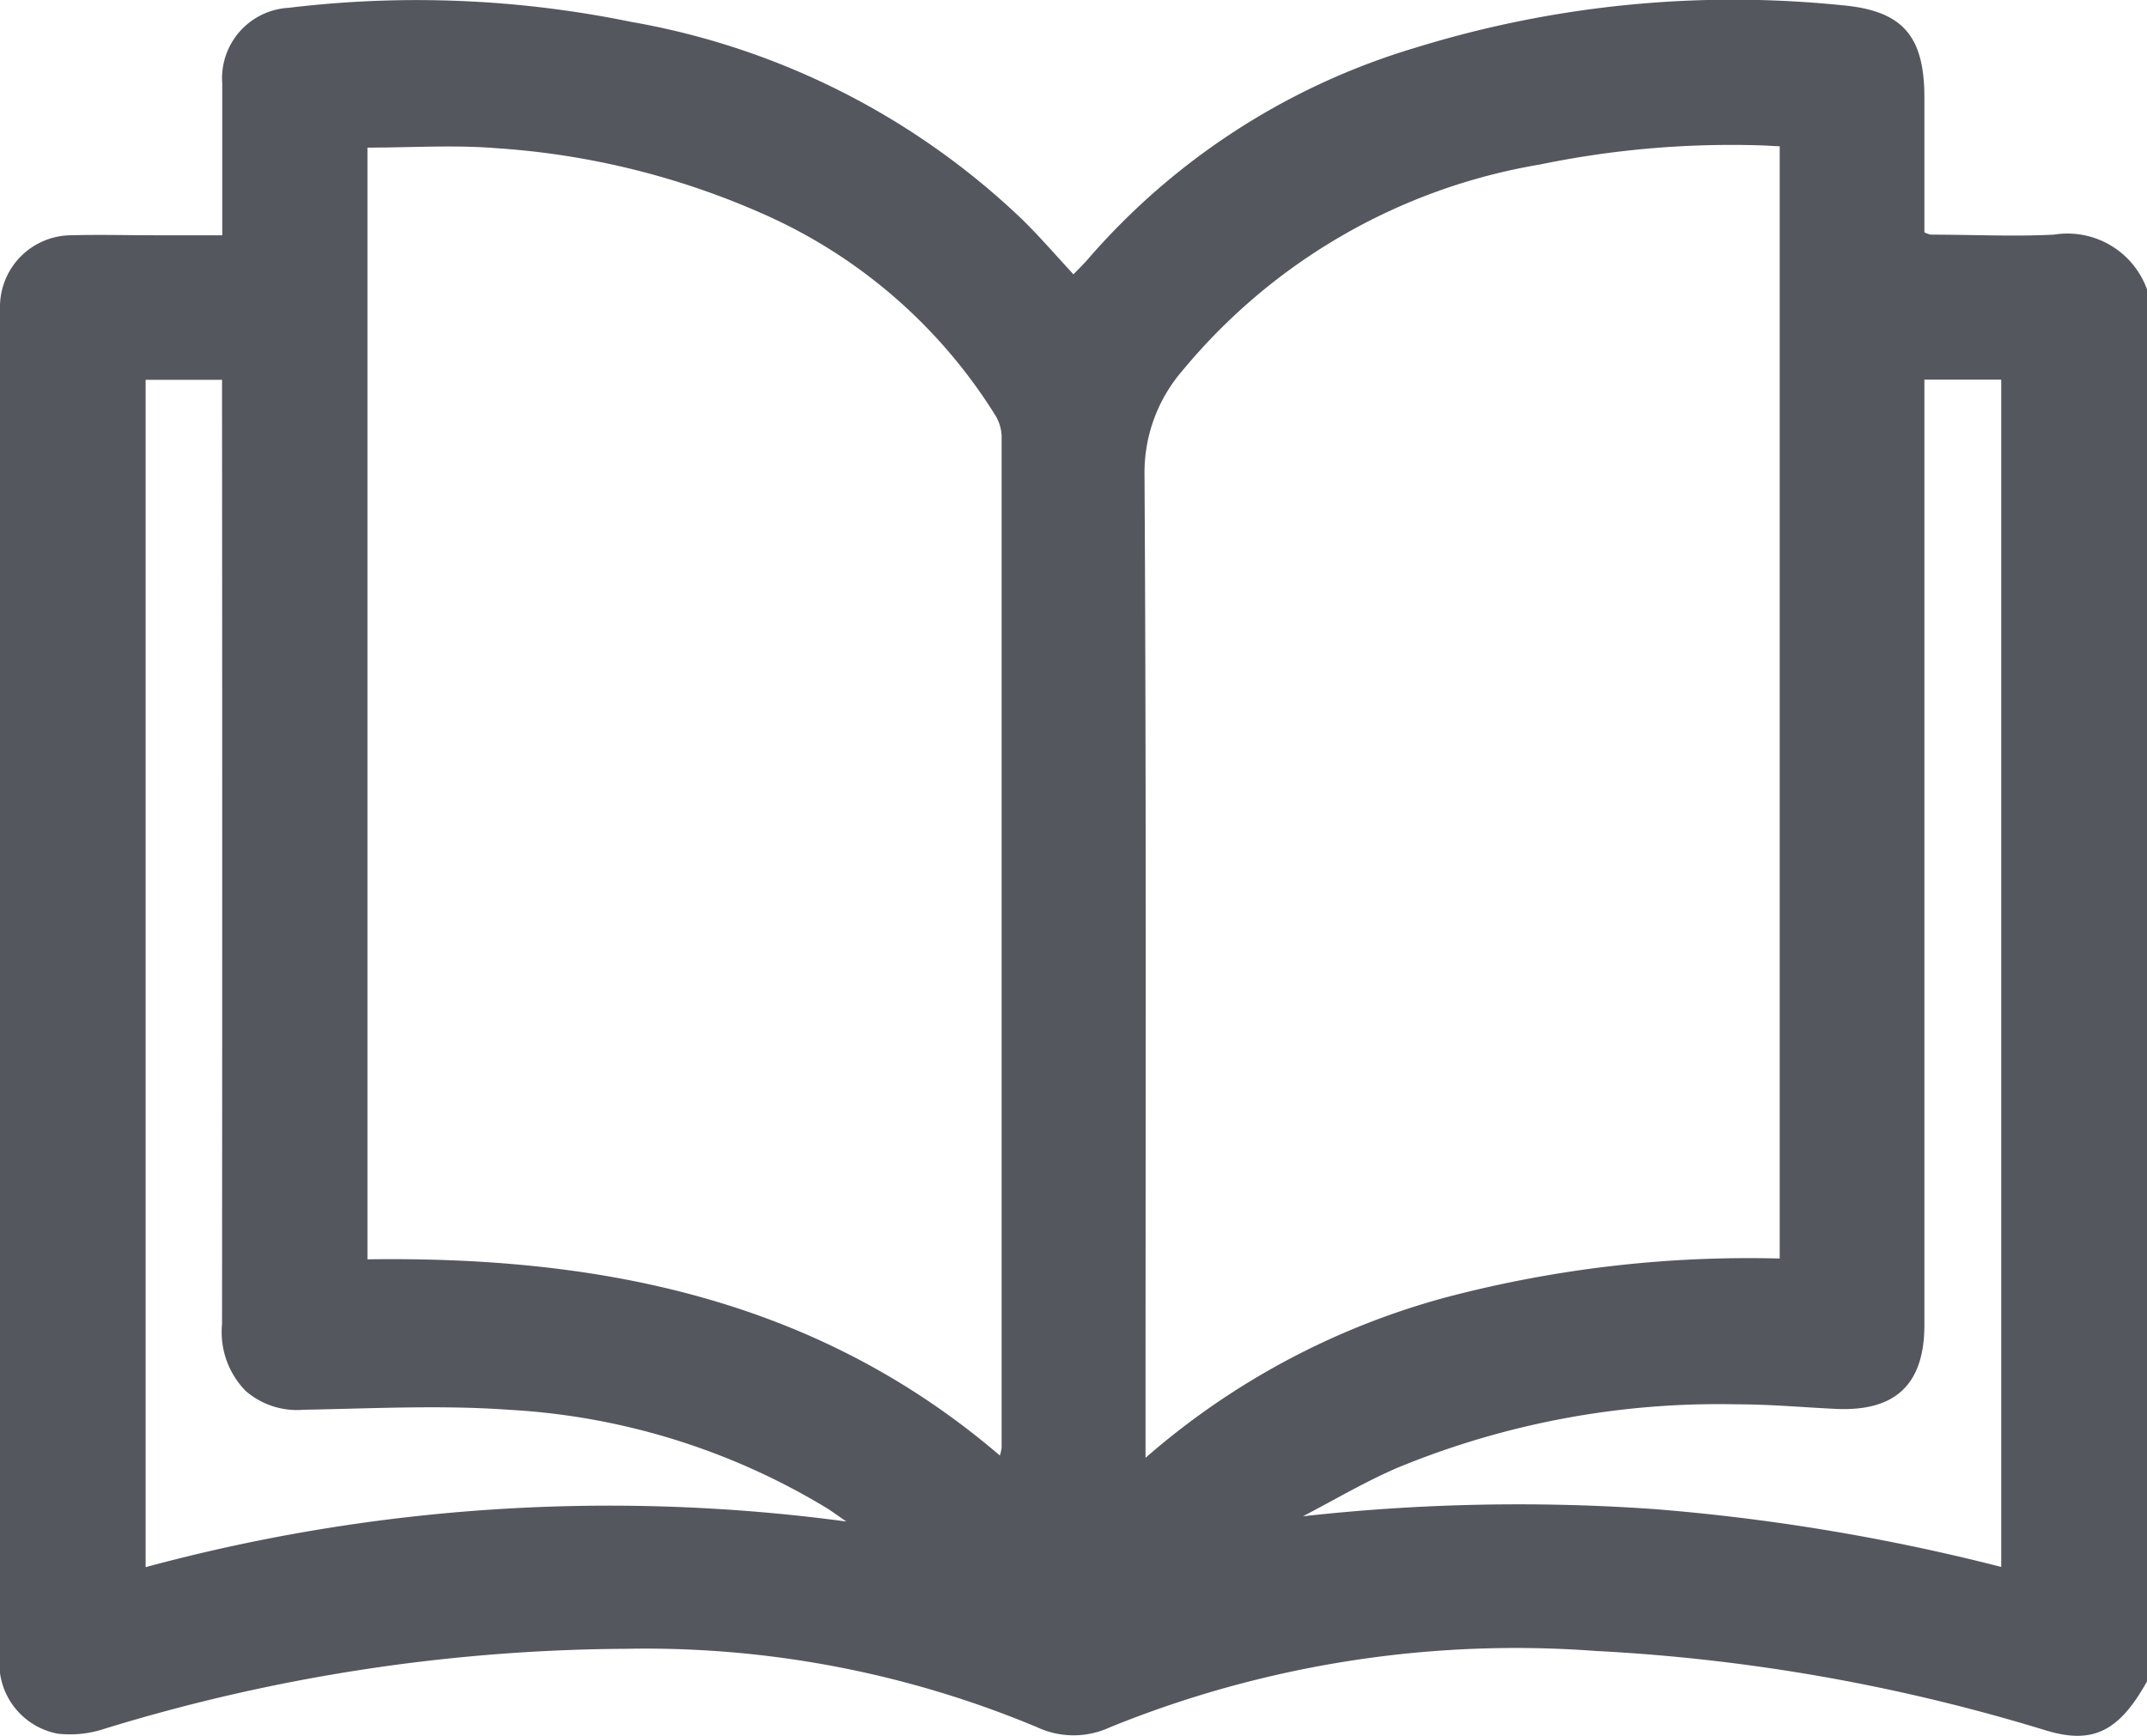 <svg id="Groupe_34" data-name="Groupe 34" xmlns="http://www.w3.org/2000/svg" xmlns:xlink="http://www.w3.org/1999/xlink" width="29.677" height="24" viewBox="0 0 29.677 24">
  <g id="Groupe_33" data-name="Groupe 33">
    <path id="Tracé_34" data-name="Tracé 34" d="M29.677,4V23.247c-.383.687-.744.875-1.393.679a25.684,25.684,0,0,0-6.225-1.1,14.9,14.9,0,0,0-6.716,1.055,1.192,1.192,0,0,1-1.006,0,14.018,14.018,0,0,0-5.673-1.085A24.97,24.97,0,0,0,1.45,23.9,1.514,1.514,0,0,1,.8,23.97a.991.991,0,0,1-.8-1.11Q0,13.616,0,4.372c0-.048,0-.1,0-.145a.99.99,0,0,1,.985-.975c.386-.011.773,0,1.159,0h.928c0-.728,0-1.413,0-2.1A.975.975,0,0,1,3.99.107,14.718,14.718,0,0,1,8.716.3a10.408,10.408,0,0,1,5.422,2.741c.239.236.458.49.7.751.077-.08.145-.145.206-.217A9.621,9.621,0,0,1,19.558.661a14.856,14.856,0,0,1,5.9-.59C26.3.145,26.6.495,26.6,1.349c0,.625,0,1.249,0,1.862a.379.379,0,0,0,.084.032c.57,0,1.141.029,1.709,0A1.168,1.168,0,0,1,29.677,4M5.079,17.411c3.221-.045,6.22.552,8.742,2.713a.785.785,0,0,0,.024-.105q0-7,0-13.994a.594.594,0,0,0-.093-.293A7.205,7.205,0,0,0,10.51,2.94a10.835,10.835,0,0,0-3.635-.891C6.285,2,5.686,2.04,5.079,2.04Zm10.752,2.747a10.459,10.459,0,0,1,4.133-2.215A16.4,16.4,0,0,1,24.6,17.4V2.022c-.107-.005-.2-.012-.295-.014a13.041,13.041,0,0,0-3.021.266,8.161,8.161,0,0,0-4.934,2.843,2.156,2.156,0,0,0-.53,1.437c.026,4.393.014,8.787.014,13.18v.423M26.6,5.248v5.189q0,3.941,0,7.882c0,.82-.4,1.2-1.228,1.16-.453-.022-.906-.063-1.359-.063A11.628,11.628,0,0,0,19.3,20.3c-.443.193-.862.441-1.291.664a26.879,26.879,0,0,1,4.853-.1,28.513,28.513,0,0,1,4.8.8V5.248ZM11.7,21.037c-.126-.086-.194-.137-.265-.182a9.481,9.481,0,0,0-4.406-1.364c-.94-.067-1.889-.017-2.833,0a1.082,1.082,0,0,1-.8-.26,1.163,1.163,0,0,1-.327-.923q.005-6.345,0-12.69V5.251H2.013V21.667a24.592,24.592,0,0,1,9.692-.63" transform="translate(0 0.001)" fill="#55575f"/>
  </g>
</svg>
